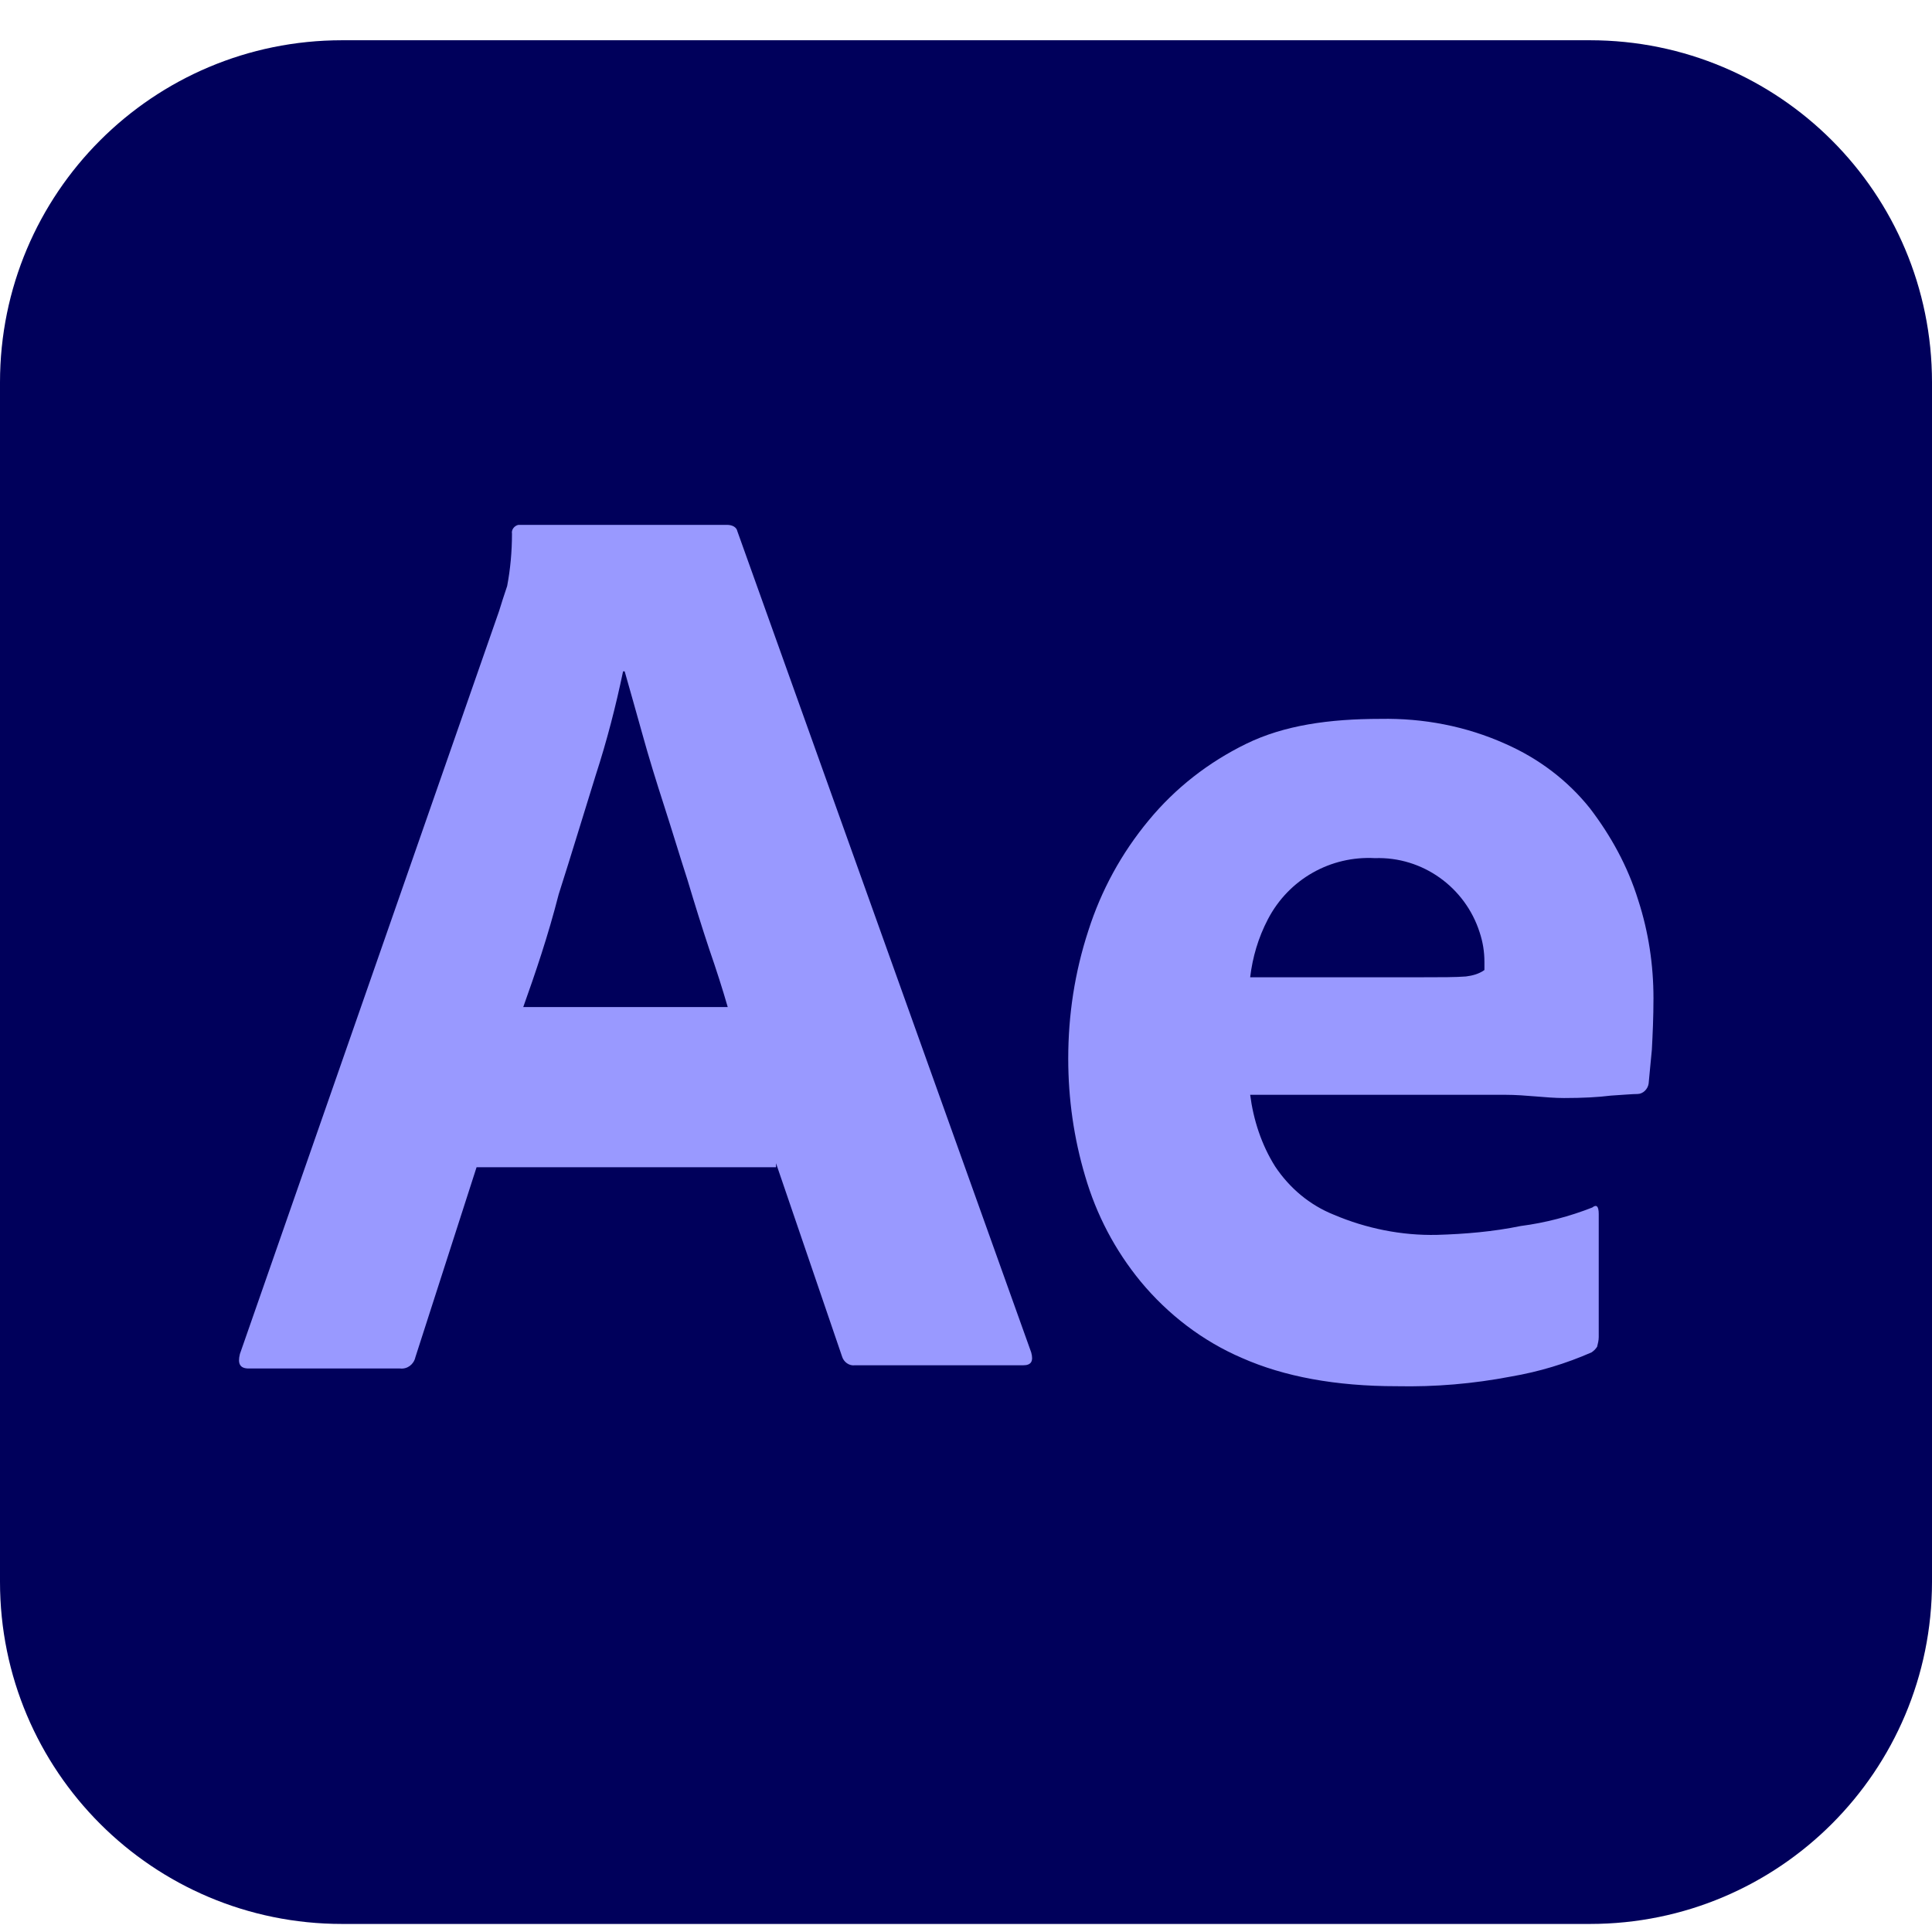 <svg xmlns="http://www.w3.org/2000/svg" width="48" height="48" viewBox="0 0 48 48" fill="none"><path fill="#00005B" d="M8.5 1h31C44.2 1 48 4.8 48 9.5v29.8c0 4.7-3.8 8.5-8.5 8.5h-31C3.8 47.8 0 44 0 39.3V9.5C0 4.8 3.8 1 8.5 1z"/><path fill="#99F" d="M19.28 29h-7.44l-1.52 4.72c-.04.18-.2.3-.38.28h-3.76c-.22 0-.28-.12-.22-.36l6.44-18.46c.06-.2.12-.38.2-.62.08-.42.12-.86.12-1.3-.02-.1.06-.2.16-.22h5.18c.14 0 .24.06.26.16l7.3 20.4c.06.22 0 .32-.2.32h-4.18c-.14.02-.28-.08-.32-.22l-1.64-4.8v.1zm-6.28-3.98h5.08c-.12-.42-.28-.92-.46-1.44-.18-.54-.36-1.12-.54-1.72-.2-.62-.38-1.22-.58-1.84-.2-.62-.38-1.2-.54-1.78-.16-.56-.3-1.08-.44-1.56h-.04c-.18.86-.4 1.72-.68 2.58-.3.96-.6 1.96-.92 2.96-.26 1.02-.58 1.96-.88 2.8zm24.4 2.18h-6.34c.08.62.28 1.24.62 1.78.36.54.86.96 1.46 1.2.8.34 1.68.52 2.56.5.7-.02 1.4-.08 2.08-.22.62-.08 1.22-.24 1.78-.46.1-.08.16-.04.16.16v3.06c0 .08-.02.16-.04.24-.04.06-.08.1-.14.14-.64.28-1.3.48-2 .6-.94.18-1.88.26-2.84.24-1.52 0-2.8-.24-3.84-.7-.98-.42-1.84-1.08-2.52-1.9-.64-.78-1.1-1.66-1.38-2.62-.28-.94-.42-1.92-.42-2.92 0-1.08.16-2.14.5-3.18.32-1 .82-1.92 1.5-2.74.66-.8 1.48-1.44 2.42-1.9.94-.46 2.06-.62 3.34-.62 1.06-.02 2.12.18 3.1.62.82.36 1.54.9 2.1 1.6.52.68.94 1.44 1.2 2.28.26.8.38 1.62.38 2.44 0 .48-.02.9-.04 1.28-.04.38-.06.66-.08.84-.02.14-.14.26-.28.26-.12 0-.34.02-.66.04-.32.04-.7.06-1.16.06-.46 0-.94-.08-1.46-.08zm-6.34-2.92h4.22c.52 0 .9 0 1.14-.02.16-.02.32-.06.46-.16v-.2c0-.26-.04-.5-.12-.74-.36-1.12-1.42-1.88-2.6-1.84-1.1-.06-2.14.52-2.66 1.52-.24.46-.38.94-.44 1.44z"/></svg>